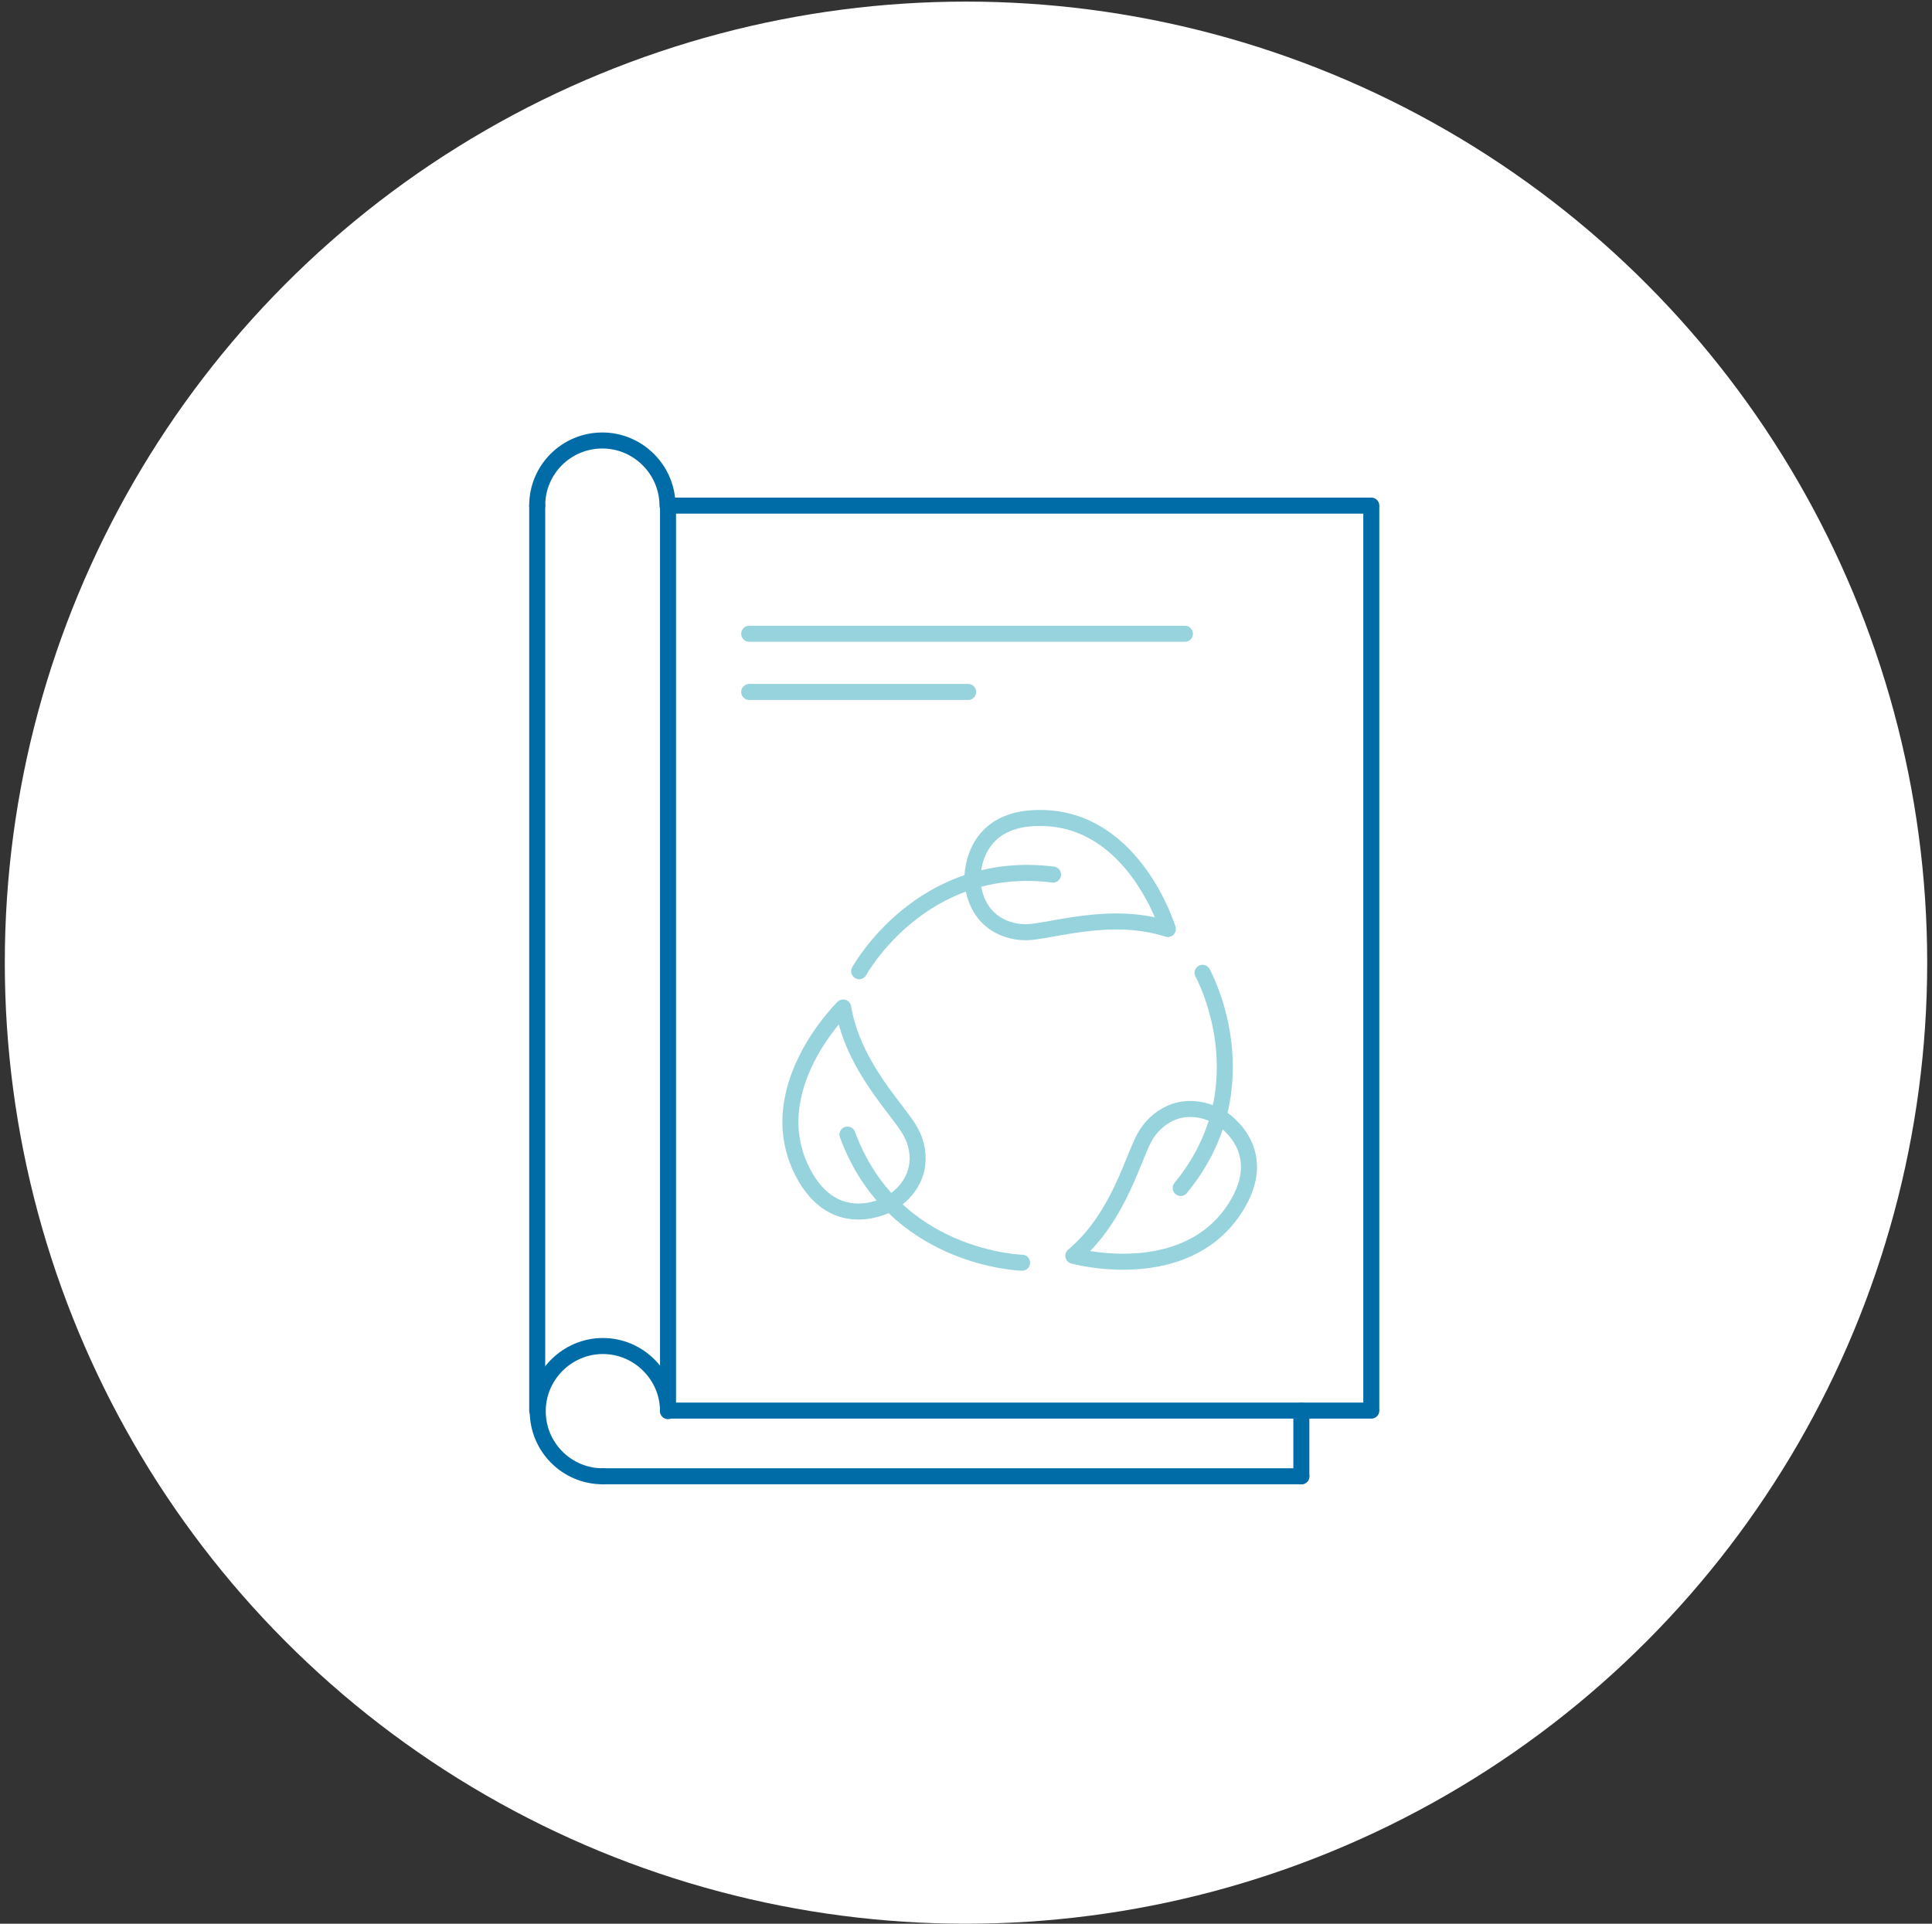 <svg xmlns="http://www.w3.org/2000/svg" xmlns:xlink="http://www.w3.org/1999/xlink" id="Ebene_1" x="0px" y="0px" viewBox="0 0 361.8 360.3" style="enable-background:new 0 0 361.8 360.3;" xml:space="preserve"><rect x="0" y="0" width="361.8" height="360.3" fill="#333333" stroke="none"/><style type="text/css">	.st0{fill:#FFFFFF;}	.st1{fill:none;stroke:#96D3DD;stroke-width:3;stroke-linecap:round;stroke-linejoin:round;stroke-miterlimit:10;}	.st2{fill:none;stroke:#006CA7;stroke-width:3;stroke-linecap:round;stroke-linejoin:round;stroke-miterlimit:10;}</style><circle class="st0" cx="180.9" cy="180.3" r="180"></circle><g>	<path class="st1" d="M160.9,181.9c0,0,11.6-21.2,36.3-18.1"></path>	<path class="st1" d="M182.1,165c0.6,7,5.6,9.6,10,9.6s15.7-4.1,26.6-0.6c0,0-6.3-20.8-23.9-20.8C181.4,153.1,182.1,165,182.1,165  L182.1,165z"></path>	<path class="st1" d="M225.2,182.2c0,0,11.7,21.1-4.1,40.3"></path>	<path class="st1" d="M228.2,209.1c-6.2-3.2-11.1-0.4-13.5,3.3c-2.4,3.7-4.9,15.4-13.7,22.8c0,0,21,5.8,30.4-9.1  C238.5,214.9,228.2,209.1,228.2,209.1L228.2,209.1z"></path>	<path class="st1" d="M191.4,236.5c0,0-24.1-0.6-32.7-24"></path>	<path class="st1" d="M166.7,225.4c5.9-3.7,6-9.4,3.9-13.3c-2-3.9-10.8-12.1-12.7-23.4c0,0-15.6,15.2-7.6,30.8  C156.4,231.4,166.7,225.4,166.7,225.4z"></path>	<line class="st1" x1="140.3" y1="118.7" x2="221.9" y2="118.7"></line>	<line class="st1" x1="140.3" y1="129.6" x2="181.3" y2="129.6"></line></g><rect x="125.1" y="94.7" class="st2" width="131.7" height="169.5"></rect><path class="st2" d="M112.9,276.5c-6.8,0-12.2-5.5-12.2-12.2s5.5-12.2,12.2-12.2s12.2,5.5,12.2,12.2"></path><path class="st2" d="M100.6,94.7c0-6.8,5.5-12.2,12.2-12.2s12.2,5.5,12.2,12.2"></path><line class="st2" x1="100.6" y1="94.7" x2="100.6" y2="264.2"></line><line class="st2" x1="112.9" y1="276.5" x2="243.7" y2="276.5"></line><line class="st2" x1="243.7" y1="276.5" x2="243.7" y2="264.2"></line></svg>